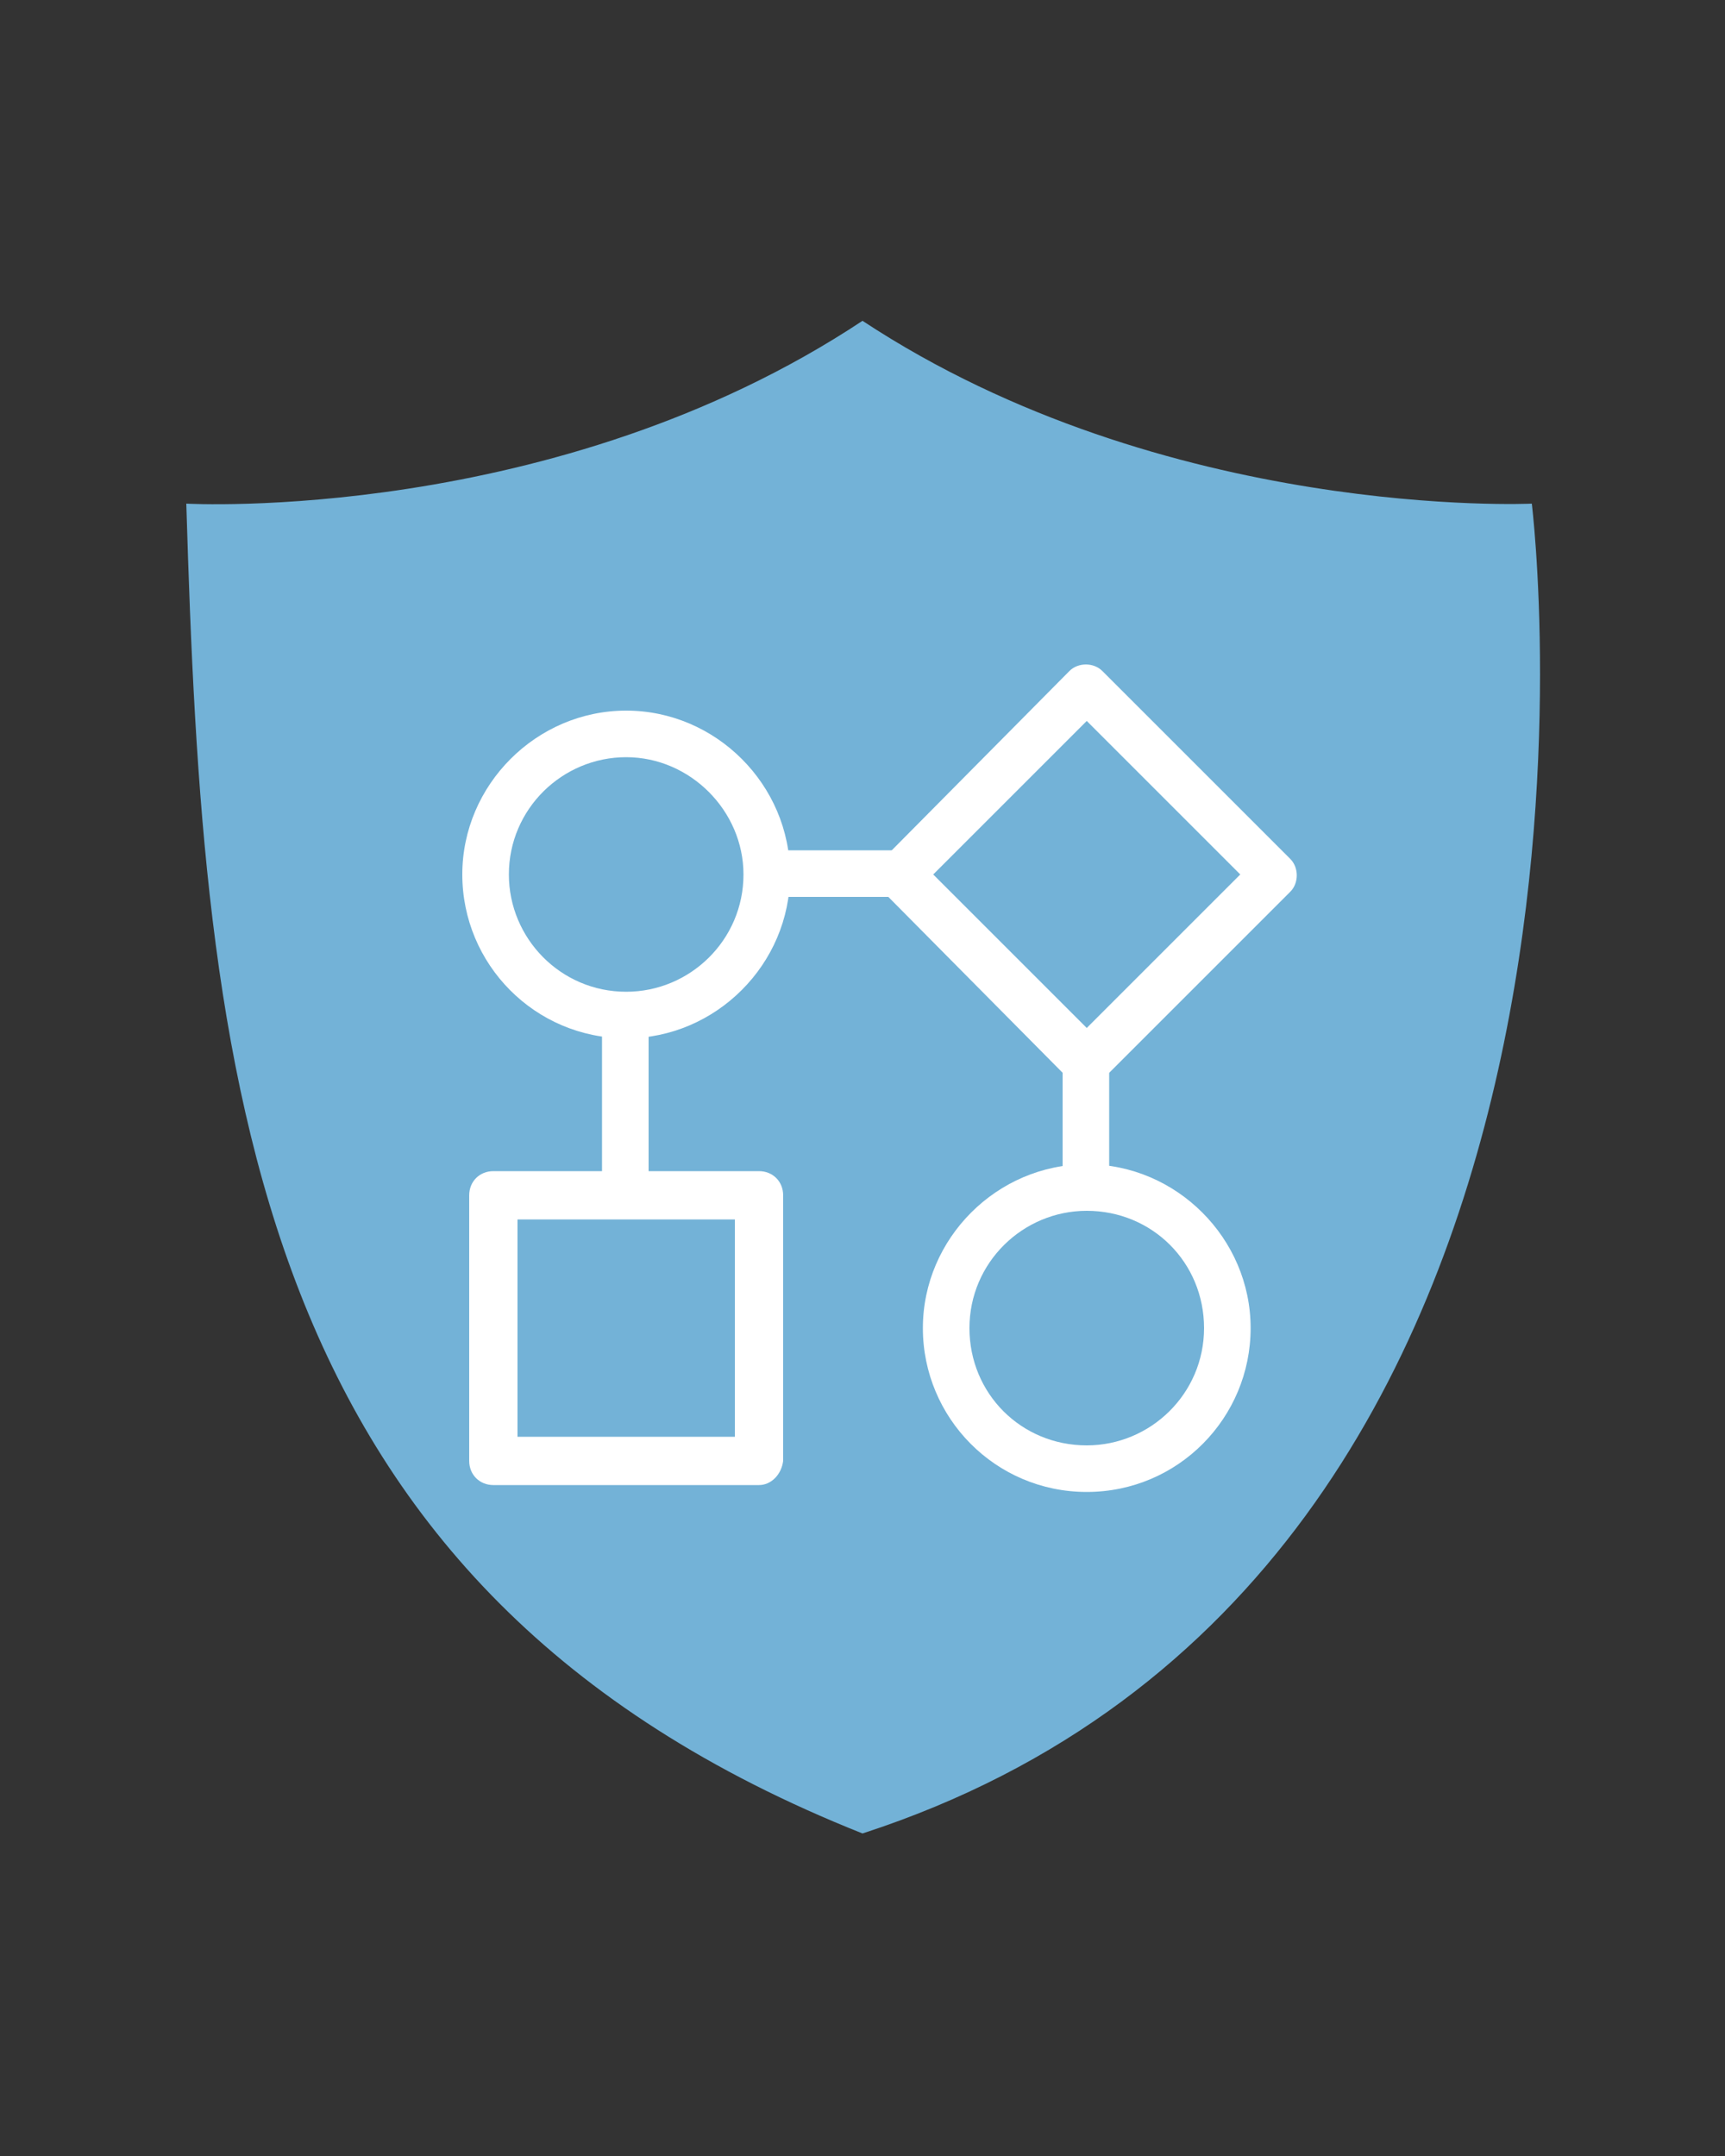 <?xml version="1.0" encoding="utf-8"?>
<!-- Generator: Adobe Illustrator 26.5.0, SVG Export Plug-In . SVG Version: 6.00 Build 0)  -->
<svg version="1.1" id="Calque_1" xmlns="http://www.w3.org/2000/svg" xmlns:xlink="http://www.w3.org/1999/xlink" x="0px" y="0px"
	 viewBox="0 0 100 125" style="enable-background:new 0 0 100 125;" xml:space="preserve">
<rect x="0" y="0" width="100" height="125" fill="#333333" stroke="none"/>
<style type="text/css">
	.st0{fill:#73B2D7;}
	.st1{fill:#FFFFFF;}
</style>
<g>
	<path class="st0" d="M10.8,29.2c0,0,21.4,1.2,39.2-10.6c17.6,11.6,38.8,10.6,38.8,10.6s7.7,62-38.8,77.1
		C14.3,92.1,11.8,62.6,10.8,29.2z"/>
</g>
<g>
	<path class="st1" d="M36.3,60.2c-5.3,0-9.5-4.3-9.5-9.5s4.3-9.5,9.5-9.5s9.5,4.3,9.5,9.5S41.5,60.2,36.3,60.2z M36.3,43.9
		c-3.7,0-6.8,3-6.8,6.8c0,3.7,3,6.8,6.8,6.8c3.7,0,6.8-3,6.8-6.8C43.1,47,40,43.9,36.3,43.9z"/>
	<path class="st1" d="M63,86.5c-5.3,0-9.5-4.3-9.5-9.5s4.3-9.5,9.5-9.5s9.5,4.3,9.5,9.5S68.3,86.5,63,86.5z M63,70.2
		c-3.7,0-6.8,3-6.8,6.8s3,6.8,6.8,6.8c3.7,0,6.8-3,6.8-6.8S66.8,70.2,63,70.2z"/>
	<path class="st1" d="M44,86.1H28.6c-0.8,0-1.4-0.6-1.4-1.4V69.3c0-0.8,0.6-1.4,1.4-1.4H44c0.8,0,1.4,0.6,1.4,1.4v15.4
		C45.3,85.5,44.7,86.1,44,86.1z M30,83.3h12.6V70.7H30V83.3z"/>
	<path class="st1" d="M63,63c-0.4,0-0.7-0.1-1-0.4L51.2,51.7c-0.5-0.5-0.5-1.4,0-1.9L62,38.9c0.5-0.5,1.4-0.5,1.9,0l10.9,10.9
		c0.5,0.5,0.5,1.4,0,1.9L64,62.5C63.7,62.8,63.4,63,63,63z M54.1,50.7l8.9,8.9l8.9-8.9L63,41.8L54.1,50.7z"/>
	<rect x="34.9" y="58.7" class="st1" width="2.7" height="10.8"/>
	<rect x="61.6" y="59.6" class="st1" width="2.7" height="8.9"/>
	<rect x="44.9" y="49.3" class="st1" width="8.6" height="2.7"/>
</g>
</svg>

